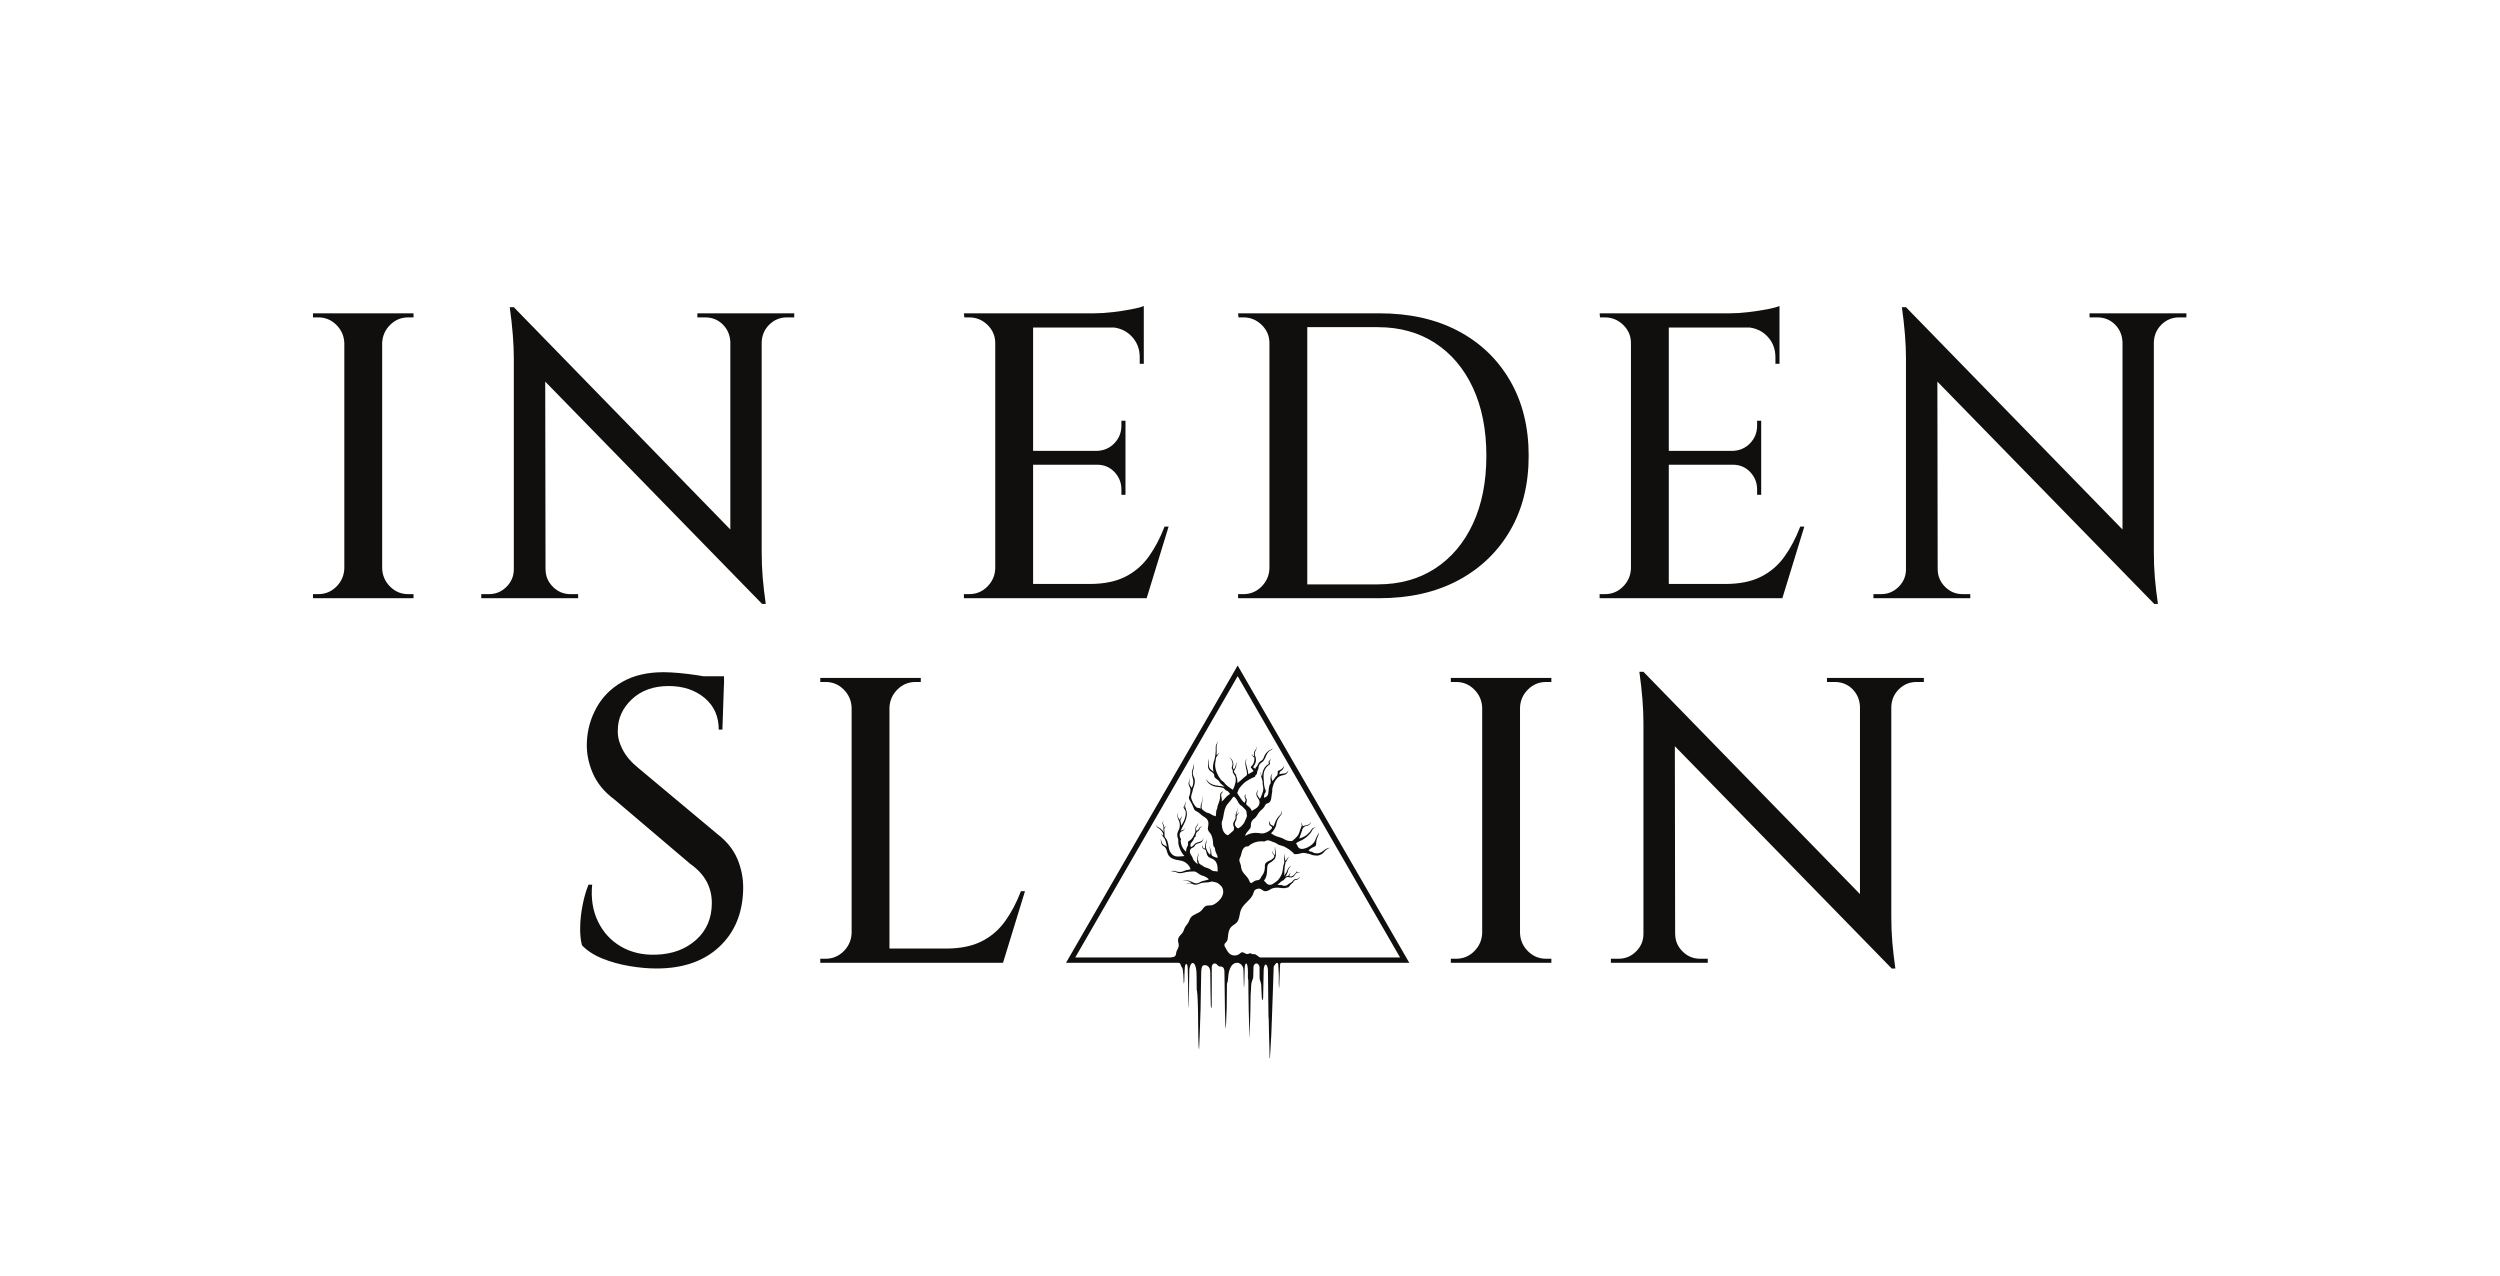 <?xml version="1.0" encoding="UTF-8" standalone="no"?>
<!-- Created with Inkscape (http://www.inkscape.org/) -->

<svg
   version="1.1"
   id="svg2"
   width="1440"
   height="734.853"
   viewBox="0 0 1440 734.853"
   sodipodi:docname="IES_Stacked Logo_Black_RGB.eps"
   xmlns:inkscape="http://www.inkscape.org/namespaces/inkscape"
   xmlns:sodipodi="http://sodipodi.sourceforge.net/DTD/sodipodi-0.dtd"
   xmlns="http://www.w3.org/2000/svg"
   xmlns:svg="http://www.w3.org/2000/svg">
  <defs
     id="defs6" />
  <sodipodi:namedview
     id="namedview4"
     pagecolor="#ffffff"
     bordercolor="#000000"
     borderopacity="0.25"
     inkscape:showpageshadow="2"
     inkscape:pageopacity="0.0"
     inkscape:pagecheckerboard="0"
     inkscape:deskcolor="#d1d1d1" />
  <g
     id="g8"
     inkscape:groupmode="layer"
     inkscape:label="ink_ext_XXXXXX"
     transform="matrix(1.333,0,0,-1.333,0,734.853)">
    <g
       id="g10"
       transform="scale(0.1)">
      <path
         d="m 3100.47,1908.14 -342.95,286.67 c -30.48,24.61 -53.03,51.27 -67.69,80 -14.68,28.73 -21.4,56 -20.22,81.79 0,51.6 20.22,96.43 60.65,134.54 40.47,38.1 93.53,57.17 159.18,57.17 62.15,0 113.71,-17.03 154.75,-51.02 41.04,-34.03 61.54,-79.75 61.54,-137.18 h 15.85 l 6.52,193.46 h 0.53 v 36.93 h -88.18 c -8.68,1.46 -17.59,2.93 -27.03,4.4 -26.37,4.11 -52.45,7.3 -78.25,9.66 -25.8,2.36 -48.66,3.54 -68.59,3.54 -69.2,0 -128.09,-13.81 -176.75,-41.32 -48.67,-27.59 -85.88,-64.52 -111.67,-110.82 -25.8,-46.33 -39.9,-95.85 -42.19,-148.59 -2.36,-44.58 5.83,-89.13 24.62,-133.67 18.75,-44.55 50.38,-83.26 94.96,-116.07 l 327.1,-277.87 c 31.66,-22.29 55.1,-47.48 70.34,-75.6 15.24,-28.16 22.86,-59.22 22.86,-93.21 0,-65.69 -22.57,-118.72 -67.69,-159.18 -45.15,-40.43 -102.3,-61.83 -171.49,-64.19 -57.47,-2.36 -108.13,9.09 -152.11,34.31 -43.97,25.19 -77.39,61.26 -100.25,108.16 -22.86,46.87 -31.38,100.22 -25.51,160.01 h -15.82 c -10.55,-25.8 -19.07,-55.1 -25.47,-87.91 -6.48,-32.85 -10.02,-64.8 -10.59,-95.85 -0.57,-31.1 2.07,-57.15 7.94,-78.26 22.26,-23.47 51.56,-42.5 87.91,-57.17 36.32,-14.67 75.32,-25.48 116.97,-32.53 41.57,-7.04 80.57,-10.55 116.93,-10.55 113.7,0 204.01,31.06 270.85,93.21 66.84,62.15 101.4,144.8 103.76,247.99 1.15,44.54 -6.76,87.62 -23.76,129.23 -16.99,41.61 -46.01,78.29 -87.05,109.92"
         style="fill:#100f0d;fill-opacity:1;fill-rule:nonzero;stroke:none"
         id="path12" />
      <path
         d="m 4342.87,1531.81 c -26.98,-37.54 -60.97,-66.55 -101.97,-87.06 -41.08,-20.53 -92.1,-30.77 -153.03,-30.77 h -244.45 v 1041.13 c 1.18,30.44 12.6,56.53 34.31,78.25 21.69,21.68 47.73,32.52 78.25,32.52 14.07,0 21.65,0 22.87,0 v 17.6 h -434.41 v -17.6 h 22.87 c 30.48,0 56.53,-10.84 78.28,-32.52 21.69,-21.72 33.1,-47.81 34.28,-78.25 v -974.33 c -1.18,-30.48 -12.59,-56.56 -34.28,-78.25 -21.75,-21.72 -47.8,-32.52 -78.28,-32.52 h -22.87 v -17.6 h 784.37 5.26 l 94.96,309.53 h -17.57 c -18.78,-49.24 -41.61,-92.64 -68.59,-130.13"
         style="fill:#100f0d;fill-opacity:1;fill-rule:nonzero;stroke:none"
         id="path14" />
      <path
         d="m 6269.15,2583.48 v -17.6 h 22.9 c 30.49,0 56.54,-10.84 78.26,-32.52 21.68,-21.72 33.09,-47.81 34.31,-78.25 v -974.33 c -1.22,-30.48 -12.63,-56.56 -34.31,-78.25 -21.72,-21.72 -47.77,-32.52 -78.26,-32.52 h -22.9 v -17.6 h 434.44 v 17.6 c -1.21,0 -8.8,0 -22.9,0 -30.48,0 -56.56,10.8 -78.25,32.52 -21.71,21.69 -33.13,47.77 -34.31,78.25 v 974.33 c 1.18,30.44 12.6,56.53 34.31,78.25 21.69,21.68 47.77,32.52 78.25,32.52 14.1,0 21.69,0 22.9,0 v 17.6 h -434.44"
         style="fill:#100f0d;fill-opacity:1;fill-rule:nonzero;stroke:none"
         id="path16" />
      <path
         d="m 7894.61,2583.48 v -17.6 c 1.14,0 12.3,0 33.41,0 30.49,0 55.96,-10.27 76.5,-30.77 20.5,-20.54 31.34,-46.01 32.56,-76.5 v -809.34 l -935.64,960.58 h -17.57 c 11.7,-84.4 17.57,-157.71 17.57,-219.83 v -912.74 c 0,-29.31 -10.52,-54.53 -31.63,-75.61 -21.11,-21.11 -46.34,-31.66 -75.64,-31.66 -1.15,0 -12.31,0 -33.42,0 v -17.6 h 418.59 v 17.6 c -21.11,0 -32.27,0 -33.42,0 -29.3,0 -54.53,10.55 -75.6,31.66 -21.11,21.08 -31.7,46.3 -31.7,75.61 h -0.2 l -1.26,811.03 937.1,-960.52 h 15.82 c -5.87,41.04 -10.31,78.86 -13.21,113.42 -2.93,34.6 -4.4,71.81 -4.4,111.71 v 905.69 c 1.15,30.49 12.31,55.96 33.42,76.5 21.11,20.5 46.3,30.77 75.64,30.77 h 31.63 v 17.6 h -418.55"
         style="fill:#100f0d;fill-opacity:1;fill-rule:nonzero;stroke:none"
         id="path18" />
      <path
         d="m 5371.69,1951.6 c -6.5,-9.25 -14.63,-14.67 -19.33,-17.26 -2.25,-1.23 -5.04,-0.85 -6.88,0.95 -2.88,2.82 -7.02,7.26 -8.66,11.02 -2.65,6.04 -0.13,14.22 4.15,21.52 2.59,4.41 2.78,10.86 2.53,15.26 -0.16,2.81 0.85,5.61 2.88,7.56 1.12,1.07 2.22,2.37 2.77,3.72 1.38,3.4 6.42,8.81 6.42,8.81 0,0 -3.15,-1 -6.42,-5.53 -3.27,-4.53 -6.67,-5.16 -6.67,-5.16 -0.13,4.02 2.89,11.95 2.89,11.95 3.4,11.83 0.88,18.12 0.88,18.12 0.6,-5.16 0.02,-9.81 -1.22,-13.39 -1.25,-3.57 -3.13,-6.9 -4.38,-10.47 -0.92,-2.63 -1.5,-5.39 -1.71,-8.18 -0.45,-5.99 0.75,-12.26 -1.44,-17.85 -1.66,-4.24 -5.02,-7.81 -6.71,-12.04 -5.22,-13.06 0.29,-17.47 1.33,-22.78 0.85,-4.36 0.48,-9.14 -1.92,-12.88 -1.38,-2.16 -3.36,-3.85 -5.3,-5.52 l -16.87,-14.49 c -1.15,-0.99 -2.75,-1.37 -4.17,-0.83 -8.32,3.15 -14.68,10.36 -18.42,18.46 -3.81,8.23 -5.21,17.37 -6.04,26.41 -0.4,4.32 -0.67,8.73 0.32,12.96 0.76,3.26 2.24,6.3 3.35,9.46 1.67,4.76 2.49,9.77 3.29,14.75 2.9,17.9 6.11,36.58 17,51.08 4.86,6.46 11.08,11.84 15.6,18.55 3.51,5.19 7.38,12.04 12.95,14.92 1.98,-0.69 3.31,-2.39 4.71,-3.95 2.9,-3.25 5.76,-6.55 8.1,-10.22 2.66,-4.14 4.63,-8.68 7.1,-12.93 2.48,-4.25 5.59,-8.32 9.84,-10.78 6.05,-3.51 10.23,-9.27 15.33,-14.04 3.89,-3.63 7.97,-7.61 9.07,-12.82 0.63,-2.98 0.2,-6.08 0.57,-9.1 0.27,-2.17 0.95,-4.27 1.34,-6.42 0.38,-2.15 0.45,-4.45 -0.46,-6.44 -1.7,-3.72 -2.5,-7.58 -4.44,-11.2 -1.3,-2.44 -2.82,-4.79 -3.76,-7.4 -0.55,-1.52 -0.9,-3.12 -1.42,-4.66 -1.03,-2.99 -3.42,-5.21 -6.2,-9.16 z m 60.21,-567.41 c -3.7,2.69 -7.7,5.48 -12.27,5.67 -3.06,0.13 -6.29,-0.93 -9.11,0.27 -1.67,0.7 -2.96,2.11 -4.61,2.85 -4.92,2.18 -10.2,-2.29 -15.56,-2.72 -8.97,-0.71 -16.74,9.91 -25.34,7.26 -3.08,-0.95 -5.38,-3.44 -7.85,-5.52 -10.58,-8.91 -26.74,-10.48 -38.84,-3.79 -12.84,7.1 -18.27,22.14 -26.03,34.68 -2.23,3.59 -1.99,9.43 0.48,12.86 2.48,3.42 5.98,6.01 8.35,9.5 3.49,5.15 4.16,11.64 4.73,17.84 1.47,16.04 3.55,33.44 14.82,44.96 6.88,7.03 16.47,11 23.11,18.25 13.08,14.29 11.16,36.49 18.36,54.46 5.23,13.04 14.96,23.23 25.03,33.26 10.14,10.1 21.56,21.16 27.15,34.33 4.1,9.66 2.9,21.47 22.76,24.45 2.97,0.45 6.07,0.27 8.87,-0.85 6.35,-2.55 11.33,-8.11 17.97,-9.74 7.7,-1.9 15.53,1.89 22.56,5.56 4.4,2.31 10.08,9.42 34.44,9.42 6.03,0 11.9,-1.4 17.9,-2.03 2,-0.21 4.02,-0.23 6.03,-0.22 l 8.2,0.06 c 0.83,0.01 1.68,0.02 2.45,0.32 0.83,0.32 1.5,0.96 2.29,1.37 2.23,1.17 4.98,0.45 7.4,1.12 3.16,0.89 5.14,3.9 7.06,6.56 3.34,4.63 7.31,8.79 11.76,12.35 1.43,1.14 2.92,2.24 4.01,3.7 1.21,1.61 1.84,3.57 2.86,5.3 0.93,1.58 3.19,3.18 4.96,3.62 4.56,1.13 9.49,1.97 13.27,4.67 4.11,2.93 7.42,6.89 9.97,11.25 -4.45,-4.67 -9.5,-9.46 -15.83,-10.67 -2.67,-0.52 -5.46,-0.33 -8.06,-1.12 -7.69,-2.34 -10.67,-12.23 -18.6,-15.36 -8.54,-4.08 -11.31,-8.21 -15.37,-10.25 -8.71,-4.37 -13.52,-3.09 -20.71,-0.59 -1.57,0.63 -3.1,1.46 -4.78,1.65 -1.83,0.21 -3.64,-0.35 -5.47,-0.56 -3.46,-0.39 -7.06,0.57 -9.87,2.63 0,0 4.55,3.5 7.83,5.14 0,0 8.2,10.25 18.86,13.53 0,0 8.2,12.71 16.6,13.53 1.78,0.17 3.51,-0.15 5.19,-0.73 2.6,-0.91 5.35,-1.28 8.1,-1.17 3.24,0.13 6.63,0.34 9.55,1.81 2.86,1.43 5.03,3.94 6.89,6.55 1.85,2.61 3.49,5.39 5.69,7.71 2.21,2.33 5.11,4.19 8.31,4.32 1.36,0.06 2.73,-0.2 4.08,-0.04 2.1,0.24 4.05,1.53 5.09,3.37 0,0 -3.43,-2.43 -8.56,-1.42 0,0 -3.43,0.51 -6.05,-0.6 0,0 -0.3,3.62 1.31,7.15 0,0 -2.82,-2.22 -3.22,-8.46 0,0 -6.15,-5.84 -8.36,-9.07 -2.22,-3.22 -11.28,-9.97 -20.05,-6.14 0,0 -0.2,5.84 2.22,8.76 2.42,2.92 3.22,7.25 3.22,7.25 0,0 -2.61,-5.33 -5.13,-6.64 -1.29,-0.68 -2.13,-2.51 -2.65,-4.14 -0.55,-1.75 -1.96,-3.06 -3.76,-3.42 -3.94,-0.79 -10.56,-2.63 -13.03,-6.34 0,0 11,14.29 13.53,29.77 3.87,13.62 15.3,20.19 15.3,20.19 0,0 -13.62,-4.55 -18.16,-18.51 -4.54,-13.96 -15.02,-24.72 -15.02,-24.72 2.24,6.56 1.92,15.7 1.92,15.7 0,0 -0.32,9.06 0.8,18.04 1.06,12.5 3.51,16.32 4.61,25.58 4.92,3.7 6.61,9.28 7.89,12.34 1.46,3.5 7.62,10.83 7.62,10.83 0,0 -2.66,-1.8 -5.39,-4.34 -2.2,-2.05 -4.01,-4.5 -5.41,-7.15 -2.85,-5.44 -5.45,-6.33 -5.45,-6.33 0,0 -5.33,12.01 -3.67,20.59 1.66,8.57 -1.52,11.69 -1.52,11.69 2.25,-2.65 0.46,-9.3 0.46,-9.3 0,0 -2.74,-7.48 -1.71,-15.1 0.49,-3.6 1.68,-7.65 1.61,-11.47 -0.08,-4.3 -1.79,-9.08 -2.93,-13.22 -0.67,-2.41 -1.45,-5.45 -2.14,-8.6 -0.46,-2.06 -0.75,-4.14 -0.9,-6.24 -0.39,-5.56 -1.83,-19.13 -7.01,-29.61 -1,-2.3 -2.27,-4.46 -3.54,-6.62 -3.03,-5.15 -6.12,-10.32 -10.11,-14.75 -6.07,-6.75 -14.29,-11.23 -21.64,-16.56 -11.9,-8.64 -25.11,-3.75 -28.86,1.47 -3.75,5.21 -11.05,11.56 -11.05,11.56 9.34,11.05 13.51,26.53 13.51,44.95 0,7.75 0.7,13.81 1.5,18.22 0.96,5.25 4.02,9.87 8.55,12.69 7.15,3.83 14.31,9.02 20.51,15.36 9.62,9.81 8.01,28.29 5.61,39.5 -1.22,5.69 -2.11,12.57 -1.71,16.09 -2.75,-7.31 0.41,-15.58 0.1,-30.31 -0.04,-2.1 -0.32,-4.09 -0.8,-5.95 -10.46,6.66 -12.82,20.52 -12.82,20.52 0,0 -1.17,-10.42 8.57,-20.52 1.92,-1.97 2.32,-5.8 0.5,-8.68 -6.31,-10.52 -17.79,-14.48 -21.9,-16.4 -6.88,-3.19 -18.18,-8.84 -17.69,-19.65 0.23,-5.05 -0.24,-11.18 -0.8,-16.27 -0.95,-8.59 -3.93,-16.81 -8.79,-23.95 -2.93,-4.32 -6.02,-8.42 -9.21,-14.81 -1.27,-2.11 -2.58,-4.29 -4.53,-5.79 -3.91,-3 -9.33,-2.66 -14.13,-3.78 -5.47,-1.27 -10.24,-4.52 -14.87,-7.7 -2.18,-1.49 -4.83,-2.82 -7.01,-4.31 -3.46,1.7 -6.27,4.98 -7.43,8.66 -2.78,8.76 -8.8,16.66 -14.35,22.75 -8.6,9.44 -17.88,19.26 -20.6,31.74 -1.01,4.64 -1.05,9.46 -2.14,14.08 -2.09,8.94 -8.06,17.53 -6.06,26.49 0.72,3.19 2.4,6.07 3.74,9.05 3.98,8.9 4.86,18.89 8.32,28.01 3.8,10.04 12.4,19.78 23.64,18.16 1.28,-0.18 2.56,0.15 3.5,1.03 29.02,27.25 67.3,20.16 67.3,20.16 2.75,0 5.29,2.1 7.77,3.29 4.47,2.15 9.73,2.19 14.57,1.09 4.84,-1.11 9.06,-4.09 13.84,-5.43 6.91,-1.95 11.75,-4.1 15.58,-6.18 6.8,-3.94 11.93,-8.37 19.22,-9.43 0.93,-0.13 1.84,-0.38 2.7,-0.75 2,-0.86 5.85,-1.97 8.18,-2.56 3.67,-0.94 7,-2.86 10.28,-4.75 2.65,-1.54 5.31,-3.08 7.96,-4.61 2.44,-1.41 4.88,-2.82 7.2,-4.41 6.06,-4.16 11.26,-9.51 17.2,-13.8 2.57,-2.11 1.98,-5.69 8.04,-7.2 0,0 12.11,-0.26 19.85,2.09 7.74,2.34 14.78,4.46 24.87,2.81 10.09,-1.64 21.82,-4.92 21.82,-4.92 12.29,-5.83 19.5,-5.42 28.18,-6.06 3.23,-0.24 6.46,0.08 9.54,1.07 5.06,1.64 13.49,4.38 20.97,12.8 11.61,15.96 27.77,20.29 27.77,20.29 -10.73,-0.97 -19.57,-4.96 -27.53,-11.95 -4.56,-4.01 -10.16,-7.21 -14.66,-9.42 -5.09,-2.5 -10.74,-3.59 -16.4,-3.13 -5.88,0.48 -13.17,1.58 -15.85,4.08 -4.78,4.45 -4.78,2.57 -9.56,3.13 -4.77,0.57 -9.27,6.19 -9.27,6.19 3.02,3.16 8.21,6.68 12.56,9.37 3.39,2.09 6.95,3.9 10.72,5.19 3.6,1.23 8.98,4.08 9.25,10.16 0,14.33 3.1,27.14 7.31,34.16 5.98,9.36 3.1,18.55 3.1,18.55 0.56,-6.47 -6.19,-16.02 -6.19,-16.02 0,0 -3.7,-5.02 -8.65,-18.56 -6.18,-16.42 -27.82,-31.05 -47.48,-35.83 -19.67,-4.78 -25.85,5.62 -27.26,9.55 -1.4,3.93 -7.58,13.49 -7.58,13.49 0.14,0.09 0.32,0.23 0.5,0.38 4.61,3.84 9.73,6.94 15.34,9.03 24.38,9.08 46.14,31.35 51.78,43.15 7.6,17 19.8,17.28 19.8,17.28 0,0 -13.85,-0.2 -19.99,-9.31 -9.6,-17.12 -25.34,-27.32 -25.34,-27.32 -9.36,-7.04 -28.41,-12.69 -28.41,-12.69 0,0 5.25,14.08 11.38,32.29 4.34,21.02 17.82,21.38 17.82,21.38 19.96,3.59 21.72,17.51 21.72,17.51 -6.74,-10.49 -11.31,-12.19 -28.27,-15.52 -3.7,-0.95 -6.63,-2.11 -9.02,-3.46 0.09,0.35 0.2,0.69 0.36,1.05 0.42,0.79 1.01,2.52 0.61,3.84 -0.32,1.32 -1.06,2.32 -1.89,3.09 -1.77,1.55 -2.81,6.68 -0.57,9.59 -5.2,-4.64 -2.12,-10.04 -1.28,-11.29 0.42,-0.61 0.66,-1.32 0.63,-1.86 -0.04,-0.58 -0.2,-0.72 -0.77,-1.5 -1.33,-1.73 -2.16,-4.25 -1.98,-6.72 0.08,-2.08 -2.65,-4.86 -3.54,-7.58 -2.32,-7.04 -4.66,-16.87 -10.19,-26.17 -5.52,-9.31 -25.18,-25.18 -25.18,-25.18 -9.07,-1.1 -18.43,0.25 -26.83,3.86 -5.29,2.28 -10.17,5.42 -15.41,7.81 -11.65,5.3 -24.89,6.79 -35.99,13.17 -3.9,2.25 -7.45,5.06 -11.42,7.17 -0.73,0.39 -1.49,0.74 -2.24,1.08 12.04,10.84 21.67,26.06 23.89,42.73 1.98,13.53 10.9,26.57 19.08,36.05 8.53,9.47 2.48,20.37 2.48,20.37 0,0 3.09,-11.28 -4.69,-18.53 -8.95,-8.35 -19.07,-20.67 -23.99,-36.73 -1.6,-5.24 -3.76,-9.81 -6.21,-13.88 -2.16,3.22 -4.92,4.06 -4.92,4.06 0,0 -8.77,2.19 -9.5,9.82 -0.74,7.63 -7.13,8.09 -7.13,8.09 2.92,-1.1 3.65,-5.67 3.65,-8.09 0,-2.42 -1.46,-8.91 6.58,-12.57 2.55,-1.16 4,-2.79 4.79,-4.49 1.16,-2.5 0.36,-5.47 -1.53,-7.47 -11.95,-12.67 -25.65,-16.8 -25.65,-16.8 0,0 -6.97,-2.72 -14.64,-3.12 -5.07,-0.3 -10.07,0.97 -15.09,1.74 -16.41,2.52 -39.27,0.03 -58.17,-12.57 1.2,11.4 9.55,17.75 13.33,23.16 2.91,4.17 7.14,7.45 9.21,12.1 2.43,5.44 1.46,11.73 2.21,17.65 0.81,6.37 3.73,12.46 8.2,17.09 3.24,3.35 7.21,5.91 10.56,9.15 7.71,7.5 11.56,18.15 18.71,26.19 6.12,6.9 14.56,11.74 19.48,19.55 2.05,3.23 3.41,6.87 5.57,10.03 2.16,3.16 5.44,5.91 9.26,6.03 0,0 13.53,2.54 15.76,22.14 1.61,14.17 3.23,23.15 3.99,27.03 0.29,1.43 0.39,2.84 0.3,4.29 -0.19,3.41 -0.25,10.49 1.91,16.79 2.53,7.37 3.86,15.46 7.99,22.07 4.96,7.94 12.61,25.43 37.72,29.64 19.45,2.69 22.22,21.11 22.22,21.11 -8.72,-17.12 -21.18,-14.02 -30.55,-15.53 -6.6,-0.9 -8.77,-2.35 -8.77,-2.35 l 1.16,6.57 c 0.14,0.77 0.33,1.54 0.67,2.26 0.99,2.1 2.49,3.95 4.41,5.3 16.15,8.86 14.18,25.39 14.18,25.39 -2.06,-15.25 -18.46,-21.14 -24.71,-23.97 -1.65,-0.75 -2.76,-2.43 -2.58,-4.24 0.64,-6.64 -1.42,-14.6 -1.42,-14.6 0,0 -10.2,-9.31 -14.07,-16.87 -3.19,-5.55 -8.18,-8.82 -8.18,-8.82 0.55,2.59 -3.09,12.06 -3.25,13.26 -1.79,13.65 5.83,22.09 5.83,22.09 -6.43,-6.73 -11.51,-16.3 -9.79,-27.36 1.72,-11.07 0.07,-18.19 0.07,-18.19 -8.78,-10.62 -7.56,-28.87 -10.03,-43.94 -2.48,-15.06 -17.78,-17.77 -17.78,-17.77 -2.14,15.14 4.51,20.17 5.73,23.03 1.21,2.87 1.75,6.13 0.87,9.12 -1.02,3.44 -2.97,6.39 -3.97,9.83 -1.54,5.25 -3.46,17.71 -3.7,21.59 -0.4,6.61 0.29,12.85 -1.19,19.3 0,0 -2.1,19.81 3.8,34.47 5.91,14.66 15.13,21.68 18.65,23.52 3.53,1.83 7.35,7.04 4.6,9.64 -2.76,2.6 -0.92,6.12 -0.92,6.12 6.27,8.58 3.04,13.73 3.04,13.73 0.39,-2.03 0.06,-4.2 -0.92,-6.02 -1.15,-2.17 -3.11,-3.77 -4.68,-5.65 -1.57,-1.88 -2.81,-4.39 -2.1,-6.73 0.35,-1.17 1.16,-2.2 1.33,-3.41 0.23,-1.62 -1.21,-3.21 -2.66,-3.98 -27.57,-14.83 -26.74,-52.81 -26.74,-52.81 -1.92,1.66 -3.29,6.31 -4.2,10.76 -0.89,6.28 -5.03,8.09 -5.03,8.09 0,0 3,-1.92 3.67,-8.66 0.66,-6.6 2.5,-16.26 7.21,-28.67 0.48,-1.26 0.73,-2.6 0.65,-3.94 -0.22,-3.65 -0.14,-9.76 0.74,-13.43 2.81,-11.74 3.58,-24.57 -1.47,-35.56 -3.77,-9.83 -7.66,-22.38 -11.13,-24.88 -4.05,6.82 -11.12,12.4 -11.81,20.3 -0.63,7.25 4.19,14.57 1.32,21.26 0.96,-4.68 -1.8,-9.19 -3.25,-13.74 -1.91,-6 -1.48,-12.72 1.17,-18.44 2.68,-5.78 7.48,-10.44 9.79,-16.39 2.89,-7.43 1.41,-16.12 -2.75,-22.93 -4.15,-6.81 -10.7,-11.89 -17.81,-15.5 -2.25,-1.15 -4.6,-2.18 -6.5,-3.83 -1.58,-1.37 -3.49,-3.26 -5.43,-2.47 -1.58,4.95 -4.32,9.53 -7.93,13.27 -3.49,3.59 -7.72,6.37 -11.29,9.88 l -2.41,2.05 c -0.87,0.74 -1.56,1.72 -1.83,2.84 -0.7,2.92 0.1,5.87 0.1,5.87 0,0 4.18,13.72 0.6,17.7 -1.82,2.02 -3.02,4.48 -3.77,6.4 -0.62,1.63 -0.89,3.39 -0.67,5.12 0.84,6.38 -1.8,9.53 -1.8,9.53 0.83,-2.49 -0.57,-5.1 -1.25,-7.64 -0.77,-2.9 -0.59,-6.05 0.52,-8.84 0.65,-1.64 1.6,-3.15 2.31,-4.76 1.13,-2.54 1.65,-5.44 0.9,-8.12 -0.93,-3.37 -3.76,-5.91 -4.33,-9.35 -12.88,9.52 -24.22,32.28 -32.07,42.96 0,0 3.37,5.5 5.95,13.73 2.58,8.23 23.58,30.42 30.28,34.55 0,0 20.64,14.22 39.88,21.47 2.47,0.93 1.76,4.16 3.07,6.45 1.24,2.15 3.87,3.15 5.33,5.17 2.03,2.82 1.24,6.71 1.88,10.13 0.33,1.82 1.09,3.53 1.85,5.22 3.06,4.52 4.55,12.68 4.89,16.46 0,0 -0.44,10.86 16.59,21.62 0,0 8.15,5.54 15.44,26 13.07,30.63 25.89,18.44 28.16,33.09 -2.02,-4.11 -4.57,-6.01 -9.5,-7.64 -2.13,-0.71 -4.19,-1.69 -6.1,-2.87 -15.67,-9.63 -20.88,-25.82 -20.88,-25.82 0,0 -4.36,-14.35 -11.77,-17.88 -7.41,-3.53 -13.3,-11.06 -16.36,-18.36 -3.06,-7.29 -6.47,-9.18 -8.12,-11.06 -1.64,-1.88 -1.52,-6.59 -1.52,-6.59 0,0 -1.49,2.36 -7.8,5.52 -3.34,2.34 -1.82,3.49 -1.82,3.49 11.74,15.02 14.72,30.19 9.23,44.83 -5.47,14.64 -0.33,22.05 -0.33,22.05 7.96,12.61 5.6,23.03 5.6,23.03 0.29,-6.85 -2,-13.58 -8.25,-21.41 -6.25,-7.82 -1.38,-23.67 -1.38,-23.67 -10.46,5.32 -10.61,12.81 -10.61,12.81 0,0 -2.97,-7.39 10.57,-17.63 0,0 3.42,-15.52 -7.06,-30.75 -2.32,-3.36 -5.18,-6.16 -7.83,-9.26 -0.24,-0.3 -0.5,-0.6 -0.61,-0.96 -0.25,-0.76 0.17,-1.57 0.62,-2.23 1.04,-1.55 2.34,-2.93 3.82,-4.07 0.59,-0.45 1.24,-0.89 1.59,-1.55 0.33,-0.62 0.35,-1.36 0.64,-2 0.54,-1.16 1.81,-1.77 2.76,-2.64 1.44,-1.33 3.14,-4.14 0.97,-5.99 -6.42,-4.82 -21.18,-12.01 -21.18,-12.01 0.2,6.26 -3.72,23.11 -8.22,39.17 -4.51,16.06 1.07,27.13 1.07,27.13 -4.99,-5.29 -8.22,-18.51 -2.05,-42.02 3.18,-12.13 4.03,-19.41 4.1,-23.62 0.05,-2.96 -1.33,-5.73 -3.7,-7.52 -4.64,-3.52 -13.4,-10.35 -19.21,-16.16 -8.23,-8.23 -19.62,-15.51 -19.62,-15.51 2.92,14.64 -4.51,30.75 -4.51,30.75 0.79,4.4 -2.7,8.23 -2.7,8.23 -5.24,5.17 -6.71,9.19 -7.03,11.66 -0.17,1.35 0.27,2.74 1.23,3.7 2.99,3 3.99,7.28 3.99,7.28 4.52,6.21 4.56,11.71 4.94,16.6 0.37,4.9 2.63,11.67 2.63,11.67 -3.2,-3.39 -4.14,-9.78 -4.14,-9.78 -2.82,-15.62 -9.41,-21.08 -9.41,-21.08 0,0 -5.02,5.66 -3.39,11.48 1.62,5.38 1.62,10.83 1.62,10.83 0.38,19 -17.45,30.72 -17.45,30.72 4.75,-4.96 8.94,-10.58 11.47,-16.97 2.53,-6.38 3.3,-13.61 1.29,-20.17 -1.34,-4.36 -3.84,-9.2 -1.56,-13.15 0.79,-1.37 2.08,-2.41 2.83,-3.81 1.5,-2.81 0.47,-6.25 0.75,-9.42 0.51,-5.86 5.37,-10.24 8.46,-15.25 6.34,-10.29 5.2,-23.48 2.25,-35.2 -2.35,-9.35 -5.72,-18.43 -10.01,-27.06 -15.48,9.43 -30.64,20.38 -37.95,31.19 -3.06,4.52 -9.72,6.99 -13.64,11.48 -30.04,39.66 -25.02,70.62 -25.02,70.62 0,0 2.8,17.05 3,20.25 0.21,3.2 1.14,7.85 2.92,9.09 1.77,1.24 6.38,7.96 7.93,11.26 1.55,3.31 5.17,6.62 5.17,6.62 0,0 -4.03,-1.24 -6.76,-5.79 -2.73,-4.55 -6.34,-4.34 -6.34,-4.34 0.53,5.58 0.59,23.14 0.08,30.89 -0.52,7.75 1.55,13.73 1.55,13.73 1.14,2.57 2,5.26 2.55,8.02 0.52,2.63 0.83,5.38 2.16,7.72 -1.42,-1.37 -2.07,-3.34 -2.6,-5.24 -0.53,-1.9 -0.99,-3.8 -2.24,-5.34 -6.39,-7.9 -5.07,-19.97 -5.07,-19.97 1.24,-22.45 -4.53,-46.19 -4.53,-46.19 -14,-40.64 -3.91,-56.04 -3.91,-56.04 0,0 -23.13,11.56 -21.23,28.99 1.9,17.43 -2.29,27.05 -2.29,27.05 0,0 1.45,-14.65 -0.82,-26.21 -2.27,-11.55 2.06,-23.32 15.06,-30.54 13,-7.22 11.35,-17.74 11.35,-17.74 0,0 -1.03,-5.78 11.76,-14.24 3.8,-2.52 7.54,-5.48 9.98,-9.33 0.96,-1.53 1.67,-3.21 2.57,-4.78 3.32,-5.82 15.42,-12.91 21.14,-18.29 -7.2,1.86 -16.26,3.43 -27.6,4.28 -43.8,3.26 -52.49,30.4 -52.49,30.4 0,0 0.99,-19.6 29.25,-30.88 6.37,-2.54 13.16,-3.88 20,-4.33 10.02,-0.65 27.5,-2.74 30.48,-9.4 1.29,-2.88 3.99,-4.57 6.84,-5.91 2.86,-1.35 5.91,-2.42 8.3,-4.48 1.74,-1.5 3.02,-3.44 4.28,-5.36 1.06,-1.6 2.12,-3.04 3.96,-4.51 -2.48,-3.03 -5.22,-3.9 -8.42,-6.17 -10.67,-7.58 -17.11,-20.1 -28.04,-27.29 1.42,5.87 0.27,12.01 -0.65,17.98 -0.92,5.97 -3.27,12.36 0.52,17.73 2.45,3.12 5.66,4.56 5.84,10.9 -0.21,-2.1 -1.83,-3.78 -3.56,-4.98 -1.73,-1.21 -3.68,-2.12 -5.17,-3.62 -3.67,-3.68 -3.5,-9.54 -3.59,-14.73 -0.17,-9.84 -2.2,-19.63 -5.92,-28.74 -0.62,-1.51 -2.73,-6.28 -5.08,-13.68 -1.43,-4.49 -0.68,-9.46 -2.61,-13.77 -0.7,-1.55 -1.79,-2.9 -2.44,-4.46 -0.67,-1.58 -0.54,-4.92 -0.96,-7.74 -0.85,-5.7 -1.49,-11.9 -1.76,-18.51 -8.05,1.41 -17.9,6.34 -24.64,10.96 -4.29,2.93 -9.9,3.02 -14.66,5.1 -1.95,0.86 -3.75,2.04 -5.53,3.22 l -4.29,2.84 c -1.12,0.75 -2.86,2.1 -3.89,2.97 -1.83,1.54 -3.6,2.89 -5.42,4.53 -1.18,1.06 -6.02,8.84 -1.06,28.06 4.95,19.23 -0.59,30.78 -0.59,30.78 0,0 4.71,-15.92 -1.42,-29.95 -6.13,-14.03 -3.76,-25.6 -3.76,-25.6 -3.16,1.9 -6.78,3.02 -10.46,3.24 -2.26,0.13 -4.54,0.24 -6.44,1.47 -10.17,6.63 -24.73,33.46 -24.35,46.18 1.49,14.96 5.02,16.97 6.05,24.54 0.81,5.88 2.64,11.58 4.79,17.12 11.1,28.67 1.28,43.85 1.28,43.85 0,0 -8.67,13.94 -3.2,29.49 5.46,15.54 3.2,28.81 3.2,28.81 0,0 -0.69,-12.58 -6.63,-27.21 -5.94,-14.63 2.06,-37.04 2.06,-37.04 3.13,-11.85 3.44,-24.91 -5.15,-41.77 -0.93,3.09 -2.37,6.07 -4.57,8.36 -7.77,8.06 -5.13,16.57 -5.13,16.57 4.1,16.58 -0.37,22.7 -0.37,22.7 1.73,-5.47 1.65,-11.5 -0.22,-16.92 -1.02,-2.98 -2.58,-5.81 -3.07,-8.92 -0.68,-4.27 0.73,-8.6 2.52,-12.53 1.8,-3.93 4.02,-7.7 5.15,-11.88 1.92,-7.07 -1.37,-24.97 -5.86,-35.43 -2.09,-5.42 1.34,-11.26 4.41,-16.2 6.64,-10.72 12.17,-22.13 16.47,-33.98 0.92,-2.53 2.17,-4.96 4,-6.92 1.63,-1.76 3.6,-3.25 5.8,-4.2 14.87,-6.45 21.47,-17.84 38.3,-27.2 16.78,-10.48 16.29,-27.8 13.6,-39.46 -2.69,-11.66 -0.89,-17.58 8.32,-28.16 8.77,-10.06 13.03,-28.67 13.69,-50.59 0.1,-3.18 1.29,-6.23 3.44,-8.57 0.69,-0.76 1.39,-1.53 1.96,-2.36 2.84,-4.17 2.44,-9.65 3.52,-14.58 0.63,-2.85 1.78,-5.57 2.9,-8.26 1.95,-4.69 4.23,-9.22 6.21,-13.9 1,-2.36 1.27,-6.23 -0.37,-9.07 -12.71,3.71 -18.47,6.39 -21.61,8.86 -2.2,1.73 -3.46,4.38 -3.64,7.17 -0.4,6.38 -1.21,15.89 -3.54,20.8 -4.35,7.18 -3.18,14.3 -3.18,14.3 0,0 -2.47,-4.94 1.24,-15.36 3.71,-10.42 -0.17,-21.95 -0.17,-21.95 -4.75,1.22 -22.72,26.93 -18.13,43.17 4.59,16.25 1.23,25.29 1.23,25.29 2.08,-11.97 -6.44,-23.65 -5.37,-35.75 0.18,-2.16 0.67,-4.89 1.28,-6.97 -1.73,0.74 -4.34,1.67 -6.54,2.58 -1.41,0.66 -2.92,1.44 -3.56,2.86 -0.69,1.52 -0.15,3.32 -0.43,4.97 -0.32,1.94 -1.89,3.61 -3.8,4.06 0.96,-0.86 1.61,-2.06 1.82,-3.33 0.3,-1.83 -0.3,-3.72 -0.03,-5.56 0.51,-3.42 3.8,-5.67 6.92,-7.17 3.12,-1.51 7.26,-2.59 8.23,-5.91 2.79,-9.46 3.54,-20.35 10.71,-27.12 4.89,-4.6 11.76,-6.25 17.71,-9.35 11.97,-5.68 24.46,-18.02 22.13,-55.09 -3.14,1.11 -6.43,1.79 -9.76,2 -3.01,0.2 -6.09,0.03 -9.03,0.77 -5.01,1.28 -8.94,5.05 -13.38,7.72 -6.65,4 -14.47,5.52 -21.67,8.42 -6.55,2.64 -11.69,7.44 -17.94,10.71 -16.72,8.73 -9.5,23.36 -9.5,23.36 -2.66,-3.04 -3.22,-7.06 -3.22,-7.06 -1.45,4.89 -2.8,10.09 -1.47,15.02 0.64,2.41 1.91,4.62 2.56,7.03 1.17,4.28 0.26,9.08 -2.4,12.63 1.8,-4.79 1.65,-10.29 -0.42,-14.97 -0.74,-1.67 -1.71,-3.25 -2.28,-4.99 -0.79,-2.41 -0.77,-5 -0.64,-7.54 0.37,-6.98 1.48,-13.81 3.43,-20.52 -6.3,3.49 -13.26,11.43 -17.13,16.23 -1.77,2.21 -3.09,4.71 -3.87,7.43 -0.94,3.33 -2.75,8.38 -5.79,12.25 -2.75,3.5 -4.81,8.15 -6.1,11.59 -2.23,5.98 -1.59,12.86 2.45,17.8 1.48,1.8 3.3,3.32 5.39,4.38 2.03,1.03 4.27,1.67 6.17,2.92 4.23,2.77 6.1,8.02 9.76,11.5 3.86,3.67 9.29,5.04 14.42,6.47 5.13,1.43 10.53,3.28 13.78,7.49 3.83,4.97 3.68,12.27 8.47,16.32 -1.86,-0.92 -3.15,-2.68 -4.11,-4.51 -0.97,-1.83 -1.7,-3.79 -2.83,-5.52 -3.21,-4.93 -9.14,-7.26 -14.8,-8.84 -5.67,-1.58 -11.67,-2.81 -16.28,-6.45 -1.25,-0.99 -2.37,-2.13 -3.48,-3.27 -2.22,-2.28 -4.48,-4.56 -6.87,-6.67 -7.56,-6.7 -8.75,-5.26 -9.3,-4.55 -0.54,0.72 -0.73,1.63 -0.9,2.51 -0.57,2.97 -1.05,6.04 -0.34,8.97 1.02,4.19 4.28,7.38 7.02,10.71 3.85,4.68 7.23,9.99 8.8,15.85 0.48,1.83 1.68,3.46 3.28,4.47 0.74,0.47 1.56,0.82 2.21,1.4 0.8,0.72 1.27,1.78 1.27,2.84 0.01,1.24 -0.3,2.32 -0.26,3.56 0.25,7.19 5.71,14.01 5.71,14.01 3.59,2.48 8.53,6.76 8.53,6.76 2.83,2.7 2.1,7.6 4.53,10.66 1.19,1.5 2.98,2.36 4.55,3.45 1.57,1.09 3.11,2.52 3.13,4.43 -1.96,-3.14 -6.68,-3.09 -9.42,-5.59 -1.84,-1.69 -2.51,-4.26 -3.63,-6.49 -1.98,-3.92 -5.55,-6.88 -9.75,-8.14 -1.23,2.96 -2.49,6.03 -2.35,9.23 0.14,3.23 1.69,6.22 3.45,8.93 1.76,2.72 3.76,5.31 5,8.29 1.24,2.99 1.39,6.46 -0.16,9.29 1.23,-4.25 -1.09,-8.7 -3.76,-12.23 -2.67,-3.54 -5.88,-6.95 -6.8,-11.28 -1.31,-6.2 1.43,-13.04 -0.87,-18.94 -7.09,-18.14 -15.11,-30.19 -22.97,-34.9 -3.11,-1.87 -6.75,-3.6 -8.1,-6.97 -1.07,-2.67 -0.4,-5.67 -0.09,-8.52 0.32,-2.86 -0.06,-5.99 -1.58,-8.42 -9.18,-14.6 -6.21,-25.22 -6.21,-25.22 -19.13,14.4 -23.27,37.46 -24.14,45.71 -0.19,1.73 0.26,3.41 1,4.99 1.44,3.05 0.03,5.17 0.03,5.17 0,0 -2.51,3.8 -4.2,9.53 -1.9,6.43 -1.22,13.49 2.54,19.05 1.48,2.01 3.07,3.28 6.08,4.24 11.99,3.79 12.49,13.86 12.49,13.86 0,0 -3.75,-9.07 -10.36,-9.42 -4.97,-0.34 -7.83,-2.55 -7.83,-2.55 6.54,12.49 14.01,28.28 17.51,35.55 1.02,2.11 2.01,4.24 2.87,6.42 2.87,7.24 4.89,14.45 6.11,21.62 1.64,9.63 0.61,19.55 -2.96,28.64 -2.74,6.97 -5.28,14.64 -3.37,20.08 3.13,8.9 -0.48,14.32 -0.48,14.32 1.33,-4.81 -0.72,-10.83 -0.72,-10.83 -4.33,-8.18 -2.45,-16.65 -2.45,-16.65 -0.48,0.48 -0.85,1.05 -1.23,1.61 -1.42,2.15 -2.97,4.53 -2.7,7.1 -1.19,-5.09 1.42,-10.48 4.72,-14.54 9.7,-11.93 3.05,-32.4 3.05,-32.4 -5.48,-25.15 -18.26,-37.91 -18.26,-37.91 0.41,5.81 -0.38,10.01 -1.66,14.2 -0.55,1.76 -1.12,4.12 -1.39,6.61 -0.45,7.5 3.18,7.33 5.22,11.78 0.55,1.19 0.78,2.53 0.59,3.83 -0.25,1.64 -0.7,3.23 0.66,5.47 -1.22,-1.1 -2.08,-2.76 -2.04,-4.4 0.01,-0.76 0.18,-1.52 0.06,-2.27 -0.2,-1.3 -1.21,-2.31 -2.27,-3.08 -1.05,-0.77 -5.68,-3.72 -5.68,-8.19 -1.77,2.6 -3.85,6.22 -5.59,10.76 -3.81,10 0.22,23.38 0.22,23.38 0,0 -8.55,-17.38 1.16,-34.27 9.71,-16.88 2.96,-37.78 2.96,-37.78 -1.32,-5.03 -14.57,-20.89 -5.7,-41.37 0,0 2.32,-4.01 1.48,-15.83 -0.85,-11.82 9.37,-43.87 26.67,-60.75 0,0 -27.61,-3.52 -37.22,-1.42 -24.96,5.85 -29.9,33.87 -29.9,33.87 -4.4,34.25 -10.57,40.93 -13.26,44.05 -5.61,6.51 -5.73,10.28 -5.73,10.28 0,0 0.35,15.78 -0.57,20.81 -0.5,2.76 -0.67,5.69 -0.72,7.77 -0.03,1.64 0.57,3.21 1.63,4.47 5.22,5.74 3.52,12.54 3.52,12.54 -0.43,-7.22 -5.39,-10.54 -5.39,-10.54 0.46,7.2 -1.36,11.97 -4.75,17.12 -0.29,0.36 -0.53,0.73 -0.73,1.1 -0.98,1.81 -0.64,4.74 0.58,6.4 3.76,5.15 1.14,7.58 1.14,7.58 0.68,-1.58 0.49,-3.51 -0.49,-4.92 -0.76,-1.1 -1.91,-1.86 -2.65,-2.96 -1.12,-1.66 -1.14,-3.86 -0.62,-5.79 0.51,-1.94 1.51,-3.7 2.31,-5.54 2.07,-4.73 2.9,-9.99 2.38,-15.13 -0.19,-1.86 -0.55,-3.71 -0.47,-5.58 0.16,-3.72 2.07,-7.59 0.67,-11.05 -1.19,3.1 -6.44,13.83 -25.75,22.89 -3.47,1.63 -4.4,3.45 -4.4,8.55 0,0 -2.35,-7.55 2.92,-10.65 16.93,-9.44 22.54,-20.77 25.16,-26.65 1.2,-2.7 0.96,-5.81 -0.63,-8.3 -0.83,1.24 -2.24,1.55 -3.08,2.2 -0.58,0.45 -1.02,1.09 -1.22,1.8 -0.24,0.82 -0.17,1.69 -0.24,2.54 -0.07,0.85 -0.35,1.66 -1.04,2.16 0.73,-1.66 -0.47,-3.64 0.07,-5.37 0.47,-1.55 2.18,-2.45 2.71,-3.97 0,0 2.8,-4.79 8.02,-10.43 5.23,-5.63 11.56,-28.74 11.14,-39.74 -1.86,4.35 -4.84,6.5 -7.23,7.51 -1.14,0.49 -2.34,0.82 -3.49,1.29 -3.99,1.66 -7.12,5.01 -9.25,8.78 -0.52,0.93 -1,1.9 -1.28,2.93 -0.35,1.24 -0.4,2.55 -0.72,3.8 -0.51,1.99 -1.65,3.75 -2.46,5.64 -0.8,1.89 -1.25,4.13 -0.34,5.97 0,0 -2.28,-2.07 -0.92,-6.41 1.37,-4.34 1.33,-6.12 1.33,-6.12 0,0 -0.5,-9.8 7.03,-16.28 0,0 2.03,-1.27 4.25,-2.58 4.33,-2.56 7.9,-6.28 9.99,-10.86 1.98,-4.34 3.93,-10.23 6.16,-18.11 4.38,-15.47 17.47,-28.23 51.48,-32.23 34.01,-4 45.7,-30.97 45.7,-30.97 1.33,-2.73 2.02,-5.44 2.39,-8.14 -9.5,-1.01 -20.87,-3.53 -31.79,-8.46 -12.76,-5.77 -28.09,-0.7 -28.09,-0.7 -2.98,0.71 -5.82,1.98 -8.83,2.59 -5.18,1.04 -10.85,-0.28 -15.31,-3.11 5.88,1.43 12.16,1.17 17.9,-0.76 3.46,-1.16 6.7,-2.91 10.14,-4.13 8.14,-2.9 17.04,-2.08 25.35,0.31 17.24,4.98 36.31,5.45 44.98,5.36 3.29,-0.03 6.56,-0.72 9.47,-2.27 3.28,-1.75 6.36,-3.89 9.38,-6.07 4.46,-3.23 8.93,-6.59 14.08,-8.56 3.6,-1.38 7.44,-2.03 11.07,-3.32 5.89,-2.11 14.08,-7.09 21.15,-13.81 -12.5,-6.21 -24.15,-4.14 -40.65,-13.43 -2.92,-1.65 -5.98,-3.12 -9.24,-3.83 -6.29,-1.37 -12.8,0.84 -18.59,3.64 -5.79,2.81 -11.37,6.29 -17.64,7.71 -2.67,0.6 -5.4,0.82 -8.13,1.04 -6.44,0.51 -12.87,1.02 -19.31,1.53 0,0 10.26,-2.69 16.61,-2.98 6.35,-0.3 16.48,-4.89 21.64,-7.69 -5.19,-1.94 -14.46,-0.12 -24.47,-4.19 0,0 14.18,2.48 21.96,0.5 7.8,-1.97 9.98,-3.57 9.98,-3.57 0,0 9.43,-5.73 23.3,1.07 13.88,6.8 32.11,6.58 32.11,6.58 7.8,0.09 12.92,1.02 16.94,2.31 2.31,0.73 5.28,1.36 8.58,1.87 6.02,-0.9 12.97,-2.49 18.98,-4.29 4.24,-1.28 8.16,-3.49 11.36,-6.55 5.3,-5.08 10.72,-7.96 14.9,-16.75 3.4,-7.13 4.34,-15.22 3.03,-23.01 -3.02,-17.88 -15.18,-31.46 -29.06,-41.82 -6.63,-4.94 -13.97,-9.36 -22.15,-10.59 -7.57,-1.14 -15.67,0.49 -22.73,-2.5 -9.06,-3.82 -13.52,-13.86 -20.5,-20.78 -12.76,-12.63 -33.96,-14.75 -44.8,-29.06 -5.42,-7.15 -7.37,-16.35 -12.05,-24.02 -3.75,-6.14 -9.16,-11.16 -12.72,-17.41 -4.12,-7.22 -5.58,-15.77 -10.06,-22.78 -3.89,-6.11 -9.83,-10.66 -14.03,-16.57 -4.2,-5.91 -9.66,-13.67 -4.37,-31.32 2.02,-6.73 0.59,-14.65 -2.28,-21.06 -2.87,-6.42 -6.81,-12.51 -7.96,-19.44 -0.51,-3.07 -0.46,-6.27 -1.58,-9.18 -1.77,-4.57 -6,-8.53 -10.86,-9.23 -3.42,-0.49 -7.16,-0.17 -10.99,-1.93 h -412.73 l 701.86,1215.66 701.86,-1215.66 h -606 c -4.02,2.91 -8.04,5.82 -12.05,8.74 z m -83.81,1253 -741.77,-1284.78 h 485.2 c 12.91,-0.15 8.33,-11.96 15.09,-18.72 2.93,-3.29 3.92,-7.38 4.42,-11.57 0.82,-6.77 1.49,-13.56 2.16,-20.34 0.44,-4.52 0.32,-11.41 0.78,-15.93 0.88,-40.38 3.3,-13.98 3.3,-13.98 0.79,7.09 0.45,25.04 0.94,31.65 0.61,8.19 0.88,16.42 1.27,24.63 0.21,4.37 0.63,18.85 6.58,18.85 4.64,0 6.04,-11.06 6.04,-18.07 0.11,-5.08 0.28,-10.21 0.46,-14.06 1.8,-38.99 1.59,-78.04 1.51,-117.07 -0.02,-10.38 -0.16,-20.83 0.25,-31.21 0,-8.18 1.01,-9.48 1.15,-3.38 2.68,59.11 2.65,97.3 3.67,156.61 0,8.09 4.62,31.72 14.46,31.72 0,0 16.96,2.49 16.96,-55.08 0.22,-19.59 0.38,-39.18 0.58,-58.77 0.02,-2.44 -0.1,-4.86 1.27,-7.13 1.03,-1.72 2.84,-36.56 2.92,-39.42 0.04,-1.39 1.31,-33.68 1.3,-43.07 0.92,-78 1.01,-158.941 4.49,-169.66 0.07,-0.23 0.24,-0.371 0.29,0.18 1.08,14.539 3.65,92.83 6.27,170.01 0.13,4.94 2.35,118.57 2.85,161.37 0.22,26.6 5.58,29.8 9.24,31.33 13.98,3.67 29.9,-3.91 29.9,-29.78 0.38,-30.49 0.73,-60.98 1.17,-91.47 0.27,-18.36 0.8,-36.72 1.25,-55.09 0.03,-1 2.75,-19.54 3.72,2.23 0.35,12.94 0,27.14 0.17,40.08 0.57,42.51 -0.21,85.25 0.3,127.76 0.04,3.15 2.98,13.86 10.83,14.55 v 0.02 c 14.64,0 12.3,-13.35 26.84,-13.35 9.99,0 17,-5.1 17,-24.87 0.81,-53.53 1.4,-107.06 2.15,-160.58 l 2.29,-81.45 c 1.65,-4.81 4.07,33.84 5.28,89.49 0.42,31.51 0.75,67.54 1.15,98.09 0.05,3.63 -0.47,7.38 2.15,10.53 0.41,0.49 0.5,1.3 0.61,1.98 0.47,2.94 0.96,5.87 1.33,8.81 0.52,4.29 1.34,13.15 1.84,17.68 0,0 2.61,46.6 29.58,55.35 2.85,0.93 7.01,1.1 9.15,1.13 h 1.39 c 7.1,-0.14 25.31,-8.53 25.31,-33.2 0.48,-22.21 0.95,-37.41 1.43,-59.62 0.05,-2.28 0.16,-4.55 0.31,-6.82 0.04,-0.62 0.76,-14.29 1.57,2.01 0.34,10.67 0.75,21.33 0.98,32 0.4,17.84 0.67,23.92 1.01,41.76 0,25.49 14,35.96 14,-17.78 -0.16,-6.79 -0.21,-13.59 -0.18,-20.38 0,-2.13 0.28,-4.24 0.68,-6.33 0.88,-4.47 1.37,-8.96 1.37,-13.53 0.01,-13.29 0.04,-26.59 0.24,-39.89 0.42,-28.82 0.85,-56.63 1.32,-85.45 l 3.34,-110.64 c 0.18,-5.12 0.9,-5.99 0.73,0 l 3.2,111.93 c 0.32,21.67 0.57,40.95 0.9,62.62 0.07,4.08 0.27,8.17 0.53,12.24 0.4,6.07 0.72,12.15 1.32,18.21 1.02,10.28 -0.75,19.57 4.01,33.46 7.37,14.73 5.78,28.08 5.78,28.08 0.19,11.54 0.57,23.09 0.9,34.63 0.05,1.49 2.1,11.9 10.94,13.66 3.2,0.63 6.5,-0.48 8.86,-2.73 3.86,-3.69 6.22,-8.95 6.28,-12.9 0.04,-12.52 0.14,-32.41 0.34,-45.22 -0.43,-4.82 0.83,-9.38 2.63,-13.78 1.33,-3.23 3.26,-12.02 3.45,-13.05 0.38,-2.04 0.81,-4.09 0.97,-6.16 0.21,-2.79 0.18,-5.6 0.27,-8.39 0.24,-8 1,-27.09 2.05,-43.85 1.45,-23.17 5.76,-8.86 5.9,-0.22 0.55,32.17 1.46,86.2 2.2,115.6 0.28,11.29 2.78,26.15 8.88,26.15 6.09,0 9.66,-15.9 9.66,-26.34 0.44,-38.18 0.77,-71.42 1.19,-109.59 0.33,-29.37 0.73,-58.74 1.12,-88.11 0.03,-2.09 0.25,-4.18 0.43,-6.27 0.19,-2.08 0.6,-4.15 0.64,-6.23 0.42,-20.11 0.79,-40.23 1.17,-60.34 0.59,-30.43 1.19,-31.71 1.76,-62.139 0.27,-14.16 0.5,-28.332 0.74,-42.492 0.01,-0.528 0,-1.059 0.07,-1.579 0.05,-0.339 0.01,-1.468 0.57,-1.519 1.64,0.219 1.23,4.598 1.32,6.668 0.44,9.43 5.03,83.371 5.46,94.031 0.83,20.97 1.92,41.94 2.38,62.92 0.66,29.54 7.33,189.32 7.65,223.26 0.05,5.15 0.07,10.14 3.65,14.32 2.84,2.6 4.4,6.56 7.38,9.2 2.07,1.83 5.38,1.86 7.05,-0.35 0.95,-1.25 1.56,-2.85 1.94,-4.39 0.47,-1.9 0.36,-3.97 0.46,-5.9 1.07,-20.79 2.54,-41.56 1.77,-62.36 -0.3,-8.19 -0.02,-16.39 0.47,-24.56 0.1,-11.76 1.49,-11.45 1.6,-1.66 0.07,2.9 0.89,20.61 1.11,31.27 0.43,20.11 2.12,40.23 2.47,60.34 0.03,1.4 0.02,2.83 0.33,4.17 0.75,3.24 2.94,5.02 6.32,5.24 h 551.75 l -741.76,1284.78"
         style="fill:#100f0d;fill-opacity:1;fill-rule:nonzero;stroke:none"
         id="path20" />
      <path
         d="m 1352.41,4158.94 v -17.6 h 22.86 c 30.48,0 56.53,-10.84 78.29,-32.52 21.68,-21.72 33.09,-47.81 34.27,-78.26 v -974.32 c -1.18,-30.48 -12.59,-56.56 -34.27,-78.25 -21.76,-21.72 -47.81,-32.52 -78.29,-32.52 h -22.86 v -17.6 h 434.4 v 17.6 c -1.22,0 -8.8,0 -22.86,0 -30.52,0 -56.57,10.8 -78.26,32.52 -21.71,21.69 -33.13,47.77 -34.31,78.25 v 974.32 c 1.18,30.45 12.6,56.54 34.31,78.26 21.69,21.68 47.74,32.52 78.26,32.52 14.06,0 21.64,0 22.86,0 v 17.6 h -434.4"
         style="fill:#100f0d;fill-opacity:1;fill-rule:nonzero;stroke:none"
         id="path22" />
      <path
         d="m 3285.99,4158.94 h -272.61 v -17.6 c 1.14,0 12.31,0 33.38,0 30.49,0 56,-10.27 76.54,-30.77 20.5,-20.54 31.34,-46.01 32.52,-76.5 v -809.33 l -935.61,960.57 h -17.57 c 11.7,-84.4 17.57,-157.71 17.57,-219.83 v -912.74 c 0,-29.31 -10.55,-54.53 -31.66,-75.61 -21.11,-21.11 -46.3,-31.66 -75.61,-31.66 -1.17,0 -12.3,0 -33.41,0 v -17.6 h 140.68 5.26 126.66 5.26 140.72 v 17.6 c -21.11,0 -32.27,0 -33.41,0 -29.34,0 -54.53,10.55 -75.64,31.66 -21.11,21.08 -31.67,46.3 -31.67,75.61 h -0.2 l -1.29,811.05 937.1,-960.54 h 15.82 c -5.87,41.04 -10.27,78.86 -13.17,113.42 -2.94,34.6 -4.4,71.81 -4.4,111.71 v 905.69 c 1.14,30.49 12.3,55.96 33.38,76.5 21.11,20.5 46.33,30.77 75.64,30.77 h 31.66 v 17.6 h -140.68 -5.26"
         style="fill:#100f0d;fill-opacity:1;fill-rule:nonzero;stroke:none"
         id="path24" />
      <path
         d="m 4963.52,3107.27 c -26.98,-37.54 -60.97,-66.56 -101.97,-87.06 -41.08,-20.53 -92.07,-30.77 -153,-30.77 H 4464.1 v 515.27 h 276.08 c 30.49,0 55.67,-10.56 75.64,-31.67 19.93,-21.07 29.91,-46.3 29.91,-75.6 v -22.86 h 17.57 v 130.13 3.5 52.78 3.51 130.16 h -17.57 v -21.11 c 0,-29.34 -9.98,-54.53 -29.91,-75.64 -19.97,-21.11 -45.15,-32.23 -75.64,-33.41 H 4464.1 v 532.87 h 350.93 c 29.2,-4.3 53.84,-16.51 73.78,-36.93 24.01,-24.62 36.07,-55.1 36.07,-91.45 v -28.13 h 17.56 v 156.51 5.29 36.93 19.35 31.63 c -10.55,-4.68 -28.16,-9.37 -52.77,-14.06 -24.62,-4.69 -51.31,-8.8 -80,-12.31 -28.77,-3.5 -56.04,-5.26 -81.8,-5.26 h -562.74 l 1.75,-17.6 h 21.07 c 30.49,0 56.89,-10.84 79.15,-32.52 22.25,-21.72 33.42,-47.81 33.42,-78.26 v -974.32 c -1.15,-30.48 -12.6,-56.56 -34.28,-78.25 -21.72,-21.72 -47.8,-32.52 -78.29,-32.52 h -22.82 v -17.6 h 789.62 l 94.96,309.53 h -17.57 c -18.78,-49.24 -41.64,-92.64 -68.62,-130.13"
         style="fill:#100f0d;fill-opacity:1;fill-rule:nonzero;stroke:none"
         id="path26" />
      <path
         d="m 6364.64,3249.71 c -38.71,-83.26 -93.24,-147.74 -163.58,-193.47 -70.35,-45.72 -153,-68.59 -247.96,-68.59 -44.58,0 -280.51,0 -304.27,0 v 1111.47 c 21.73,0 257.36,0 304.27,0 94.96,0 177.61,-22.83 247.96,-68.56 70.34,-45.72 124.87,-110.23 163.58,-193.46 38.68,-83.26 58.04,-181.15 58.04,-293.71 0,-112.53 -19.36,-210.46 -58.04,-293.68 z m -65.08,833.59 c -96.14,50.42 -209.28,75.64 -339.45,75.64 h -610.26 l 1.79,-17.6 h 21.11 c 30.48,0 56.82,-10.84 79.15,-32.52 22.25,-21.72 33.41,-47.81 33.41,-78.26 v -974.32 c -1.21,-30.48 -12.63,-56.56 -34.31,-78.25 -21.72,-21.72 -47.77,-32.52 -78.25,-32.52 h -22.9 v -17.6 h 610.26 c 130.17,0 243.31,25.51 339.45,76.49 96.14,51.02 171.13,122.51 225.09,214.57 53.92,92.03 80.9,200.19 80.9,324.46 0,124.26 -26.98,232.74 -80.9,325.38 -53.96,92.6 -128.95,164.12 -225.09,214.53"
         style="fill:#100f0d;fill-opacity:1;fill-rule:nonzero;stroke:none"
         id="path28" />
      <path
         d="m 7710.48,3107.27 c -26.98,-37.54 -60.97,-66.56 -102.01,-87.06 -41.04,-20.53 -92.02,-30.77 -152.99,-30.77 h -244.45 v 515.27 h 276.11 c 30.45,0 55.68,-10.56 75.61,-31.67 19.96,-21.07 29.91,-46.3 29.91,-75.6 v -22.86 h 17.6 v 130.13 3.5 52.78 3.51 130.16 h -17.6 v -21.11 c 0,-29.34 -9.95,-54.53 -29.91,-75.64 -19.93,-21.11 -45.16,-32.23 -75.61,-33.41 h -276.11 v 532.87 h 350.93 c 29.19,-4.3 53.83,-16.51 73.78,-36.93 24.04,-24.62 36.06,-55.1 36.06,-91.45 v -28.13 h 17.61 v 156.51 5.29 36.93 19.35 31.63 c -10.59,-4.68 -28.16,-9.37 -52.78,-14.06 -24.65,-4.69 -51.31,-8.8 -80.04,-12.31 -28.73,-3.5 -55.99,-5.26 -81.76,-5.26 h -562.78 l 1.79,-17.6 h 21.08 c 30.48,0 56.85,-10.84 79.14,-32.52 22.26,-21.72 33.42,-47.81 33.42,-78.26 v -974.32 c -1.18,-30.48 -12.63,-56.56 -34.31,-78.25 -21.68,-21.72 -47.77,-32.52 -78.25,-32.52 h -22.87 v -17.6 h 784.37 5.29 l 94.96,309.53 h -17.6 c -18.75,-49.24 -41.65,-92.64 -68.59,-130.13"
         style="fill:#100f0d;fill-opacity:1;fill-rule:nonzero;stroke:none"
         id="path30" />
      <path
         d="m 9029.04,4158.94 v -17.6 c 1.15,0 12.31,0 33.42,0 30.48,0 55.96,-10.27 76.5,-30.77 20.46,-20.54 31.34,-46.01 32.52,-76.5 v -809.3 l -935.61,960.54 h -17.6 c 11.73,-84.4 17.6,-157.71 17.6,-219.83 v -912.74 c 0,-29.31 -10.52,-54.53 -31.63,-75.61 -21.11,-21.11 -46.37,-31.66 -75.64,-31.66 -1.18,0 -12.3,0 -33.41,0 v -17.6 h 418.55 v 17.6 c -21.11,0 -32.28,0 -33.42,0 -29.3,0 -54.53,10.55 -75.6,31.66 -21.11,21.08 -31.67,46.3 -31.67,75.61 h -0.2 l -1.29,811.05 937.1,-960.54 h 15.85 c -5.9,41.04 -10.3,78.86 -13.24,113.42 -2.93,34.6 -4.36,71.81 -4.36,111.71 v 905.69 c 1.14,30.49 12.3,55.96 33.41,76.5 21.11,20.5 46.31,30.77 75.61,30.77 h 31.66 v 17.6 h -418.55"
         style="fill:#100f0d;fill-opacity:1;fill-rule:nonzero;stroke:none"
         id="path32" />
    </g>
  </g>
</svg>
